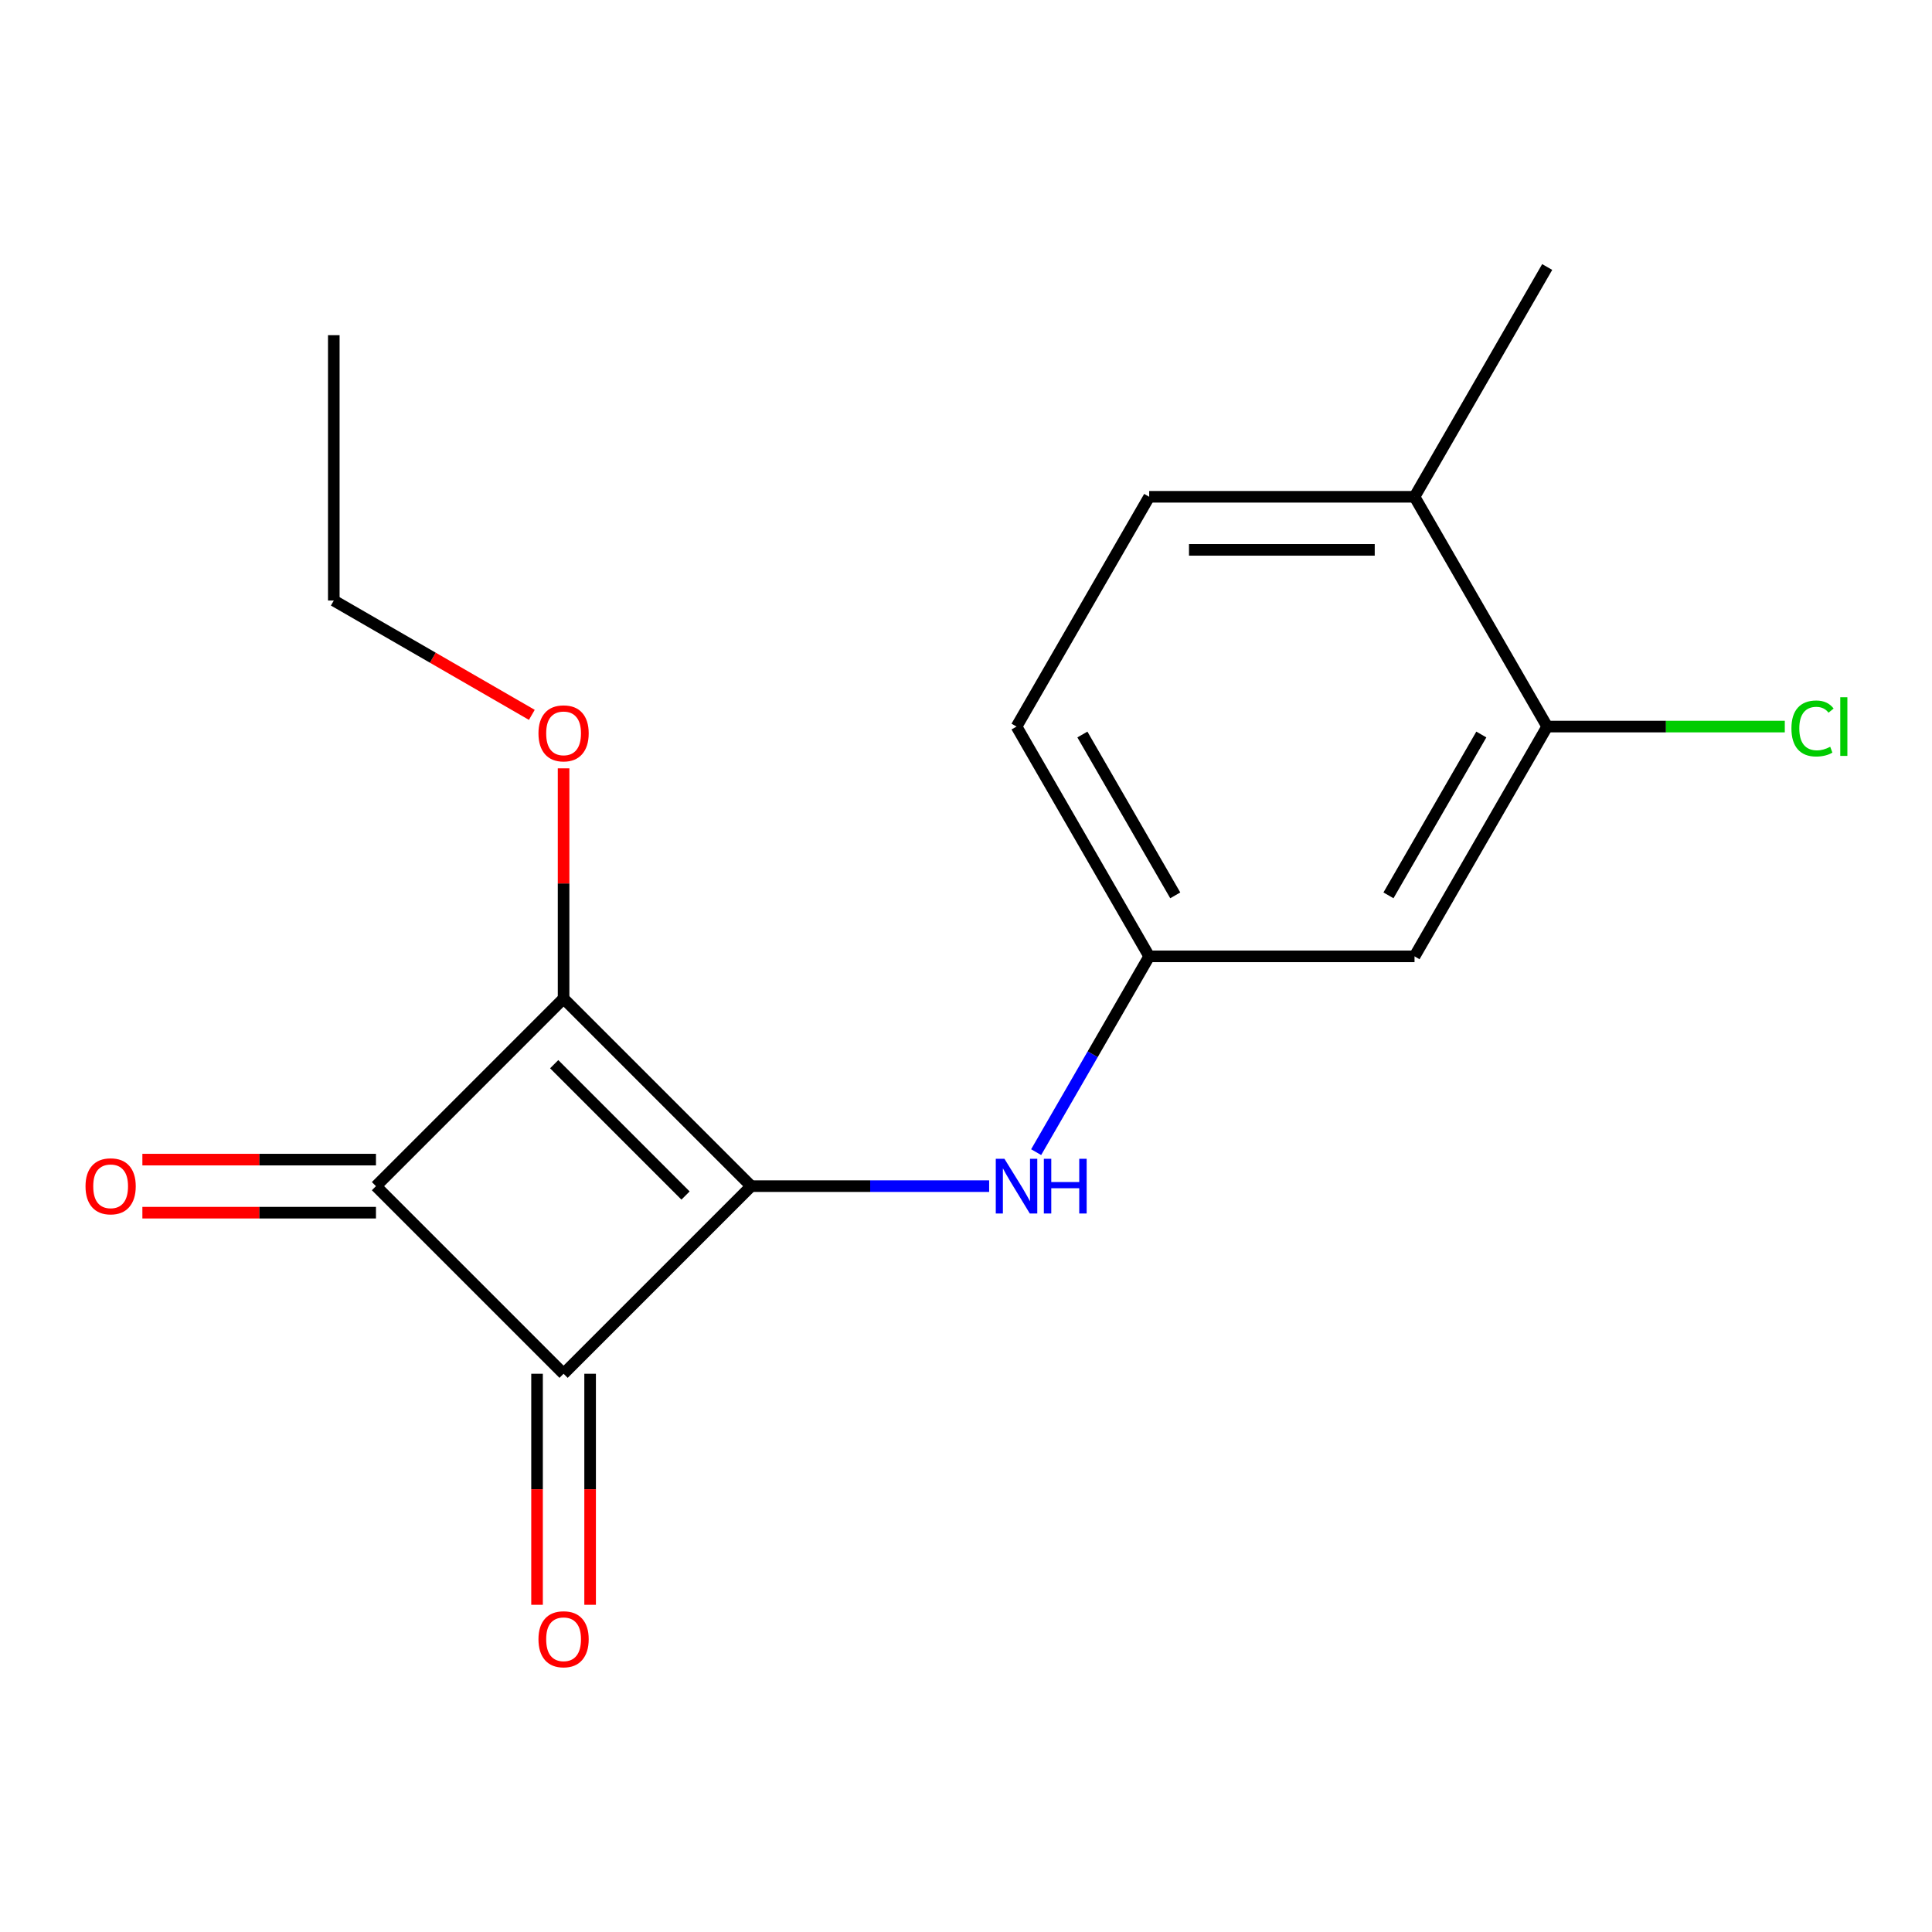 <?xml version='1.0' encoding='iso-8859-1'?>
<svg version='1.1' baseProfile='full'
              xmlns='http://www.w3.org/2000/svg'
                      xmlns:rdkit='http://www.rdkit.org/xml'
                      xmlns:xlink='http://www.w3.org/1999/xlink'
                  xml:space='preserve'
width='1000px' height='1000px' viewBox='0 0 1000 1000'>
<!-- END OF HEADER -->
<rect style='opacity:1.0;fill:#FFFFFF;stroke:none' width='1000' height='1000' x='0' y='0'> </rect>
<path class='bond-0' d='M 388.819,613.946 L 291.708,516.835' style='fill:none;fill-rule:evenodd;stroke:#000000;stroke-width:6px;stroke-linecap:butt;stroke-linejoin:miter;stroke-opacity:1' />
<path class='bond-0' d='M 354.83,618.802 L 286.852,550.824' style='fill:none;fill-rule:evenodd;stroke:#000000;stroke-width:6px;stroke-linecap:butt;stroke-linejoin:miter;stroke-opacity:1' />
<path class='bond-1' d='M 388.819,613.946 L 291.708,711.057' style='fill:none;fill-rule:evenodd;stroke:#000000;stroke-width:6px;stroke-linecap:butt;stroke-linejoin:miter;stroke-opacity:1' />
<path class='bond-3' d='M 388.819,613.946 L 450.4,613.946' style='fill:none;fill-rule:evenodd;stroke:#000000;stroke-width:6px;stroke-linecap:butt;stroke-linejoin:miter;stroke-opacity:1' />
<path class='bond-3' d='M 450.4,613.946 L 511.981,613.946' style='fill:none;fill-rule:evenodd;stroke:#0000FF;stroke-width:6px;stroke-linecap:butt;stroke-linejoin:miter;stroke-opacity:1' />
<path class='bond-10' d='M 291.708,516.835 L 291.708,457.264' style='fill:none;fill-rule:evenodd;stroke:#000000;stroke-width:6px;stroke-linecap:butt;stroke-linejoin:miter;stroke-opacity:1' />
<path class='bond-10' d='M 291.708,457.264 L 291.708,397.693' style='fill:none;fill-rule:evenodd;stroke:#FF0000;stroke-width:6px;stroke-linecap:butt;stroke-linejoin:miter;stroke-opacity:1' />
<path class='bond-17' d='M 291.708,516.835 L 194.597,613.946' style='fill:none;fill-rule:evenodd;stroke:#000000;stroke-width:6px;stroke-linecap:butt;stroke-linejoin:miter;stroke-opacity:1' />
<path class='bond-2' d='M 291.708,711.057 L 194.597,613.946' style='fill:none;fill-rule:evenodd;stroke:#000000;stroke-width:6px;stroke-linecap:butt;stroke-linejoin:miter;stroke-opacity:1' />
<path class='bond-6' d='M 277.974,711.057 L 277.974,770.848' style='fill:none;fill-rule:evenodd;stroke:#000000;stroke-width:6px;stroke-linecap:butt;stroke-linejoin:miter;stroke-opacity:1' />
<path class='bond-6' d='M 277.974,770.848 L 277.974,830.639' style='fill:none;fill-rule:evenodd;stroke:#FF0000;stroke-width:6px;stroke-linecap:butt;stroke-linejoin:miter;stroke-opacity:1' />
<path class='bond-6' d='M 305.442,711.057 L 305.442,770.848' style='fill:none;fill-rule:evenodd;stroke:#000000;stroke-width:6px;stroke-linecap:butt;stroke-linejoin:miter;stroke-opacity:1' />
<path class='bond-6' d='M 305.442,770.848 L 305.442,830.639' style='fill:none;fill-rule:evenodd;stroke:#FF0000;stroke-width:6px;stroke-linecap:butt;stroke-linejoin:miter;stroke-opacity:1' />
<path class='bond-7' d='M 194.597,600.212 L 134.146,600.212' style='fill:none;fill-rule:evenodd;stroke:#000000;stroke-width:6px;stroke-linecap:butt;stroke-linejoin:miter;stroke-opacity:1' />
<path class='bond-7' d='M 134.146,600.212 L 73.695,600.212' style='fill:none;fill-rule:evenodd;stroke:#FF0000;stroke-width:6px;stroke-linecap:butt;stroke-linejoin:miter;stroke-opacity:1' />
<path class='bond-7' d='M 194.597,627.68 L 134.146,627.68' style='fill:none;fill-rule:evenodd;stroke:#000000;stroke-width:6px;stroke-linecap:butt;stroke-linejoin:miter;stroke-opacity:1' />
<path class='bond-7' d='M 134.146,627.68 L 73.695,627.68' style='fill:none;fill-rule:evenodd;stroke:#FF0000;stroke-width:6px;stroke-linecap:butt;stroke-linejoin:miter;stroke-opacity:1' />
<path class='bond-8' d='M 536.312,596.353 L 565.567,545.681' style='fill:none;fill-rule:evenodd;stroke:#0000FF;stroke-width:6px;stroke-linecap:butt;stroke-linejoin:miter;stroke-opacity:1' />
<path class='bond-8' d='M 565.567,545.681 L 594.822,495.01' style='fill:none;fill-rule:evenodd;stroke:#000000;stroke-width:6px;stroke-linecap:butt;stroke-linejoin:miter;stroke-opacity:1' />
<path class='bond-4' d='M 800.825,376.074 L 732.158,495.01' style='fill:none;fill-rule:evenodd;stroke:#000000;stroke-width:6px;stroke-linecap:butt;stroke-linejoin:miter;stroke-opacity:1' />
<path class='bond-4' d='M 766.738,380.181 L 718.671,463.436' style='fill:none;fill-rule:evenodd;stroke:#000000;stroke-width:6px;stroke-linecap:butt;stroke-linejoin:miter;stroke-opacity:1' />
<path class='bond-12' d='M 800.825,376.074 L 862.316,376.074' style='fill:none;fill-rule:evenodd;stroke:#000000;stroke-width:6px;stroke-linecap:butt;stroke-linejoin:miter;stroke-opacity:1' />
<path class='bond-12' d='M 862.316,376.074 L 923.807,376.074' style='fill:none;fill-rule:evenodd;stroke:#00CC00;stroke-width:6px;stroke-linecap:butt;stroke-linejoin:miter;stroke-opacity:1' />
<path class='bond-18' d='M 800.825,376.074 L 732.158,257.138' style='fill:none;fill-rule:evenodd;stroke:#000000;stroke-width:6px;stroke-linecap:butt;stroke-linejoin:miter;stroke-opacity:1' />
<path class='bond-5' d='M 732.158,495.01 L 594.822,495.01' style='fill:none;fill-rule:evenodd;stroke:#000000;stroke-width:6px;stroke-linecap:butt;stroke-linejoin:miter;stroke-opacity:1' />
<path class='bond-13' d='M 594.822,495.01 L 526.154,376.074' style='fill:none;fill-rule:evenodd;stroke:#000000;stroke-width:6px;stroke-linecap:butt;stroke-linejoin:miter;stroke-opacity:1' />
<path class='bond-13' d='M 608.309,463.436 L 560.242,380.181' style='fill:none;fill-rule:evenodd;stroke:#000000;stroke-width:6px;stroke-linecap:butt;stroke-linejoin:miter;stroke-opacity:1' />
<path class='bond-9' d='M 732.158,257.138 L 594.822,257.138' style='fill:none;fill-rule:evenodd;stroke:#000000;stroke-width:6px;stroke-linecap:butt;stroke-linejoin:miter;stroke-opacity:1' />
<path class='bond-9' d='M 711.557,284.605 L 615.422,284.605' style='fill:none;fill-rule:evenodd;stroke:#000000;stroke-width:6px;stroke-linecap:butt;stroke-linejoin:miter;stroke-opacity:1' />
<path class='bond-14' d='M 732.158,257.138 L 800.825,138.202' style='fill:none;fill-rule:evenodd;stroke:#000000;stroke-width:6px;stroke-linecap:butt;stroke-linejoin:miter;stroke-opacity:1' />
<path class='bond-15' d='M 275.275,370.012 L 224.023,340.422' style='fill:none;fill-rule:evenodd;stroke:#FF0000;stroke-width:6px;stroke-linecap:butt;stroke-linejoin:miter;stroke-opacity:1' />
<path class='bond-15' d='M 224.023,340.422 L 172.772,310.832' style='fill:none;fill-rule:evenodd;stroke:#000000;stroke-width:6px;stroke-linecap:butt;stroke-linejoin:miter;stroke-opacity:1' />
<path class='bond-11' d='M 594.822,257.138 L 526.154,376.074' style='fill:none;fill-rule:evenodd;stroke:#000000;stroke-width:6px;stroke-linecap:butt;stroke-linejoin:miter;stroke-opacity:1' />
<path class='bond-16' d='M 172.772,310.832 L 172.772,173.496' style='fill:none;fill-rule:evenodd;stroke:#000000;stroke-width:6px;stroke-linecap:butt;stroke-linejoin:miter;stroke-opacity:1' />
<path  class='atom-4' d='M 519.894 599.786
L 529.174 614.786
Q 530.094 616.266, 531.574 618.946
Q 533.054 621.626, 533.134 621.786
L 533.134 599.786
L 536.894 599.786
L 536.894 628.106
L 533.014 628.106
L 523.054 611.706
Q 521.894 609.786, 520.654 607.586
Q 519.454 605.386, 519.094 604.706
L 519.094 628.106
L 515.414 628.106
L 515.414 599.786
L 519.894 599.786
' fill='#0000FF'/>
<path  class='atom-4' d='M 540.294 599.786
L 544.134 599.786
L 544.134 611.826
L 558.614 611.826
L 558.614 599.786
L 562.454 599.786
L 562.454 628.106
L 558.614 628.106
L 558.614 615.026
L 544.134 615.026
L 544.134 628.106
L 540.294 628.106
L 540.294 599.786
' fill='#0000FF'/>
<path  class='atom-7' d='M 278.708 848.472
Q 278.708 841.672, 282.068 837.872
Q 285.428 834.072, 291.708 834.072
Q 297.988 834.072, 301.348 837.872
Q 304.708 841.672, 304.708 848.472
Q 304.708 855.352, 301.308 859.272
Q 297.908 863.152, 291.708 863.152
Q 285.468 863.152, 282.068 859.272
Q 278.708 855.392, 278.708 848.472
M 291.708 859.952
Q 296.028 859.952, 298.348 857.072
Q 300.708 854.152, 300.708 848.472
Q 300.708 842.912, 298.348 840.112
Q 296.028 837.272, 291.708 837.272
Q 287.388 837.272, 285.028 840.072
Q 282.708 842.872, 282.708 848.472
Q 282.708 854.192, 285.028 857.072
Q 287.388 859.952, 291.708 859.952
' fill='#FF0000'/>
<path  class='atom-8' d='M 44.262 614.026
Q 44.262 607.226, 47.622 603.426
Q 50.982 599.626, 57.262 599.626
Q 63.542 599.626, 66.902 603.426
Q 70.262 607.226, 70.262 614.026
Q 70.262 620.906, 66.862 624.826
Q 63.462 628.706, 57.262 628.706
Q 51.022 628.706, 47.622 624.826
Q 44.262 620.946, 44.262 614.026
M 57.262 625.506
Q 61.582 625.506, 63.902 622.626
Q 66.262 619.706, 66.262 614.026
Q 66.262 608.466, 63.902 605.666
Q 61.582 602.826, 57.262 602.826
Q 52.942 602.826, 50.582 605.626
Q 48.262 608.426, 48.262 614.026
Q 48.262 619.746, 50.582 622.626
Q 52.942 625.506, 57.262 625.506
' fill='#FF0000'/>
<path  class='atom-11' d='M 278.708 379.58
Q 278.708 372.78, 282.068 368.98
Q 285.428 365.18, 291.708 365.18
Q 297.988 365.18, 301.348 368.98
Q 304.708 372.78, 304.708 379.58
Q 304.708 386.46, 301.308 390.38
Q 297.908 394.26, 291.708 394.26
Q 285.468 394.26, 282.068 390.38
Q 278.708 386.5, 278.708 379.58
M 291.708 391.06
Q 296.028 391.06, 298.348 388.18
Q 300.708 385.26, 300.708 379.58
Q 300.708 374.02, 298.348 371.22
Q 296.028 368.38, 291.708 368.38
Q 287.388 368.38, 285.028 371.18
Q 282.708 373.98, 282.708 379.58
Q 282.708 385.3, 285.028 388.18
Q 287.388 391.06, 291.708 391.06
' fill='#FF0000'/>
<path  class='atom-13' d='M 927.241 377.054
Q 927.241 370.014, 930.521 366.334
Q 933.841 362.614, 940.121 362.614
Q 945.961 362.614, 949.081 366.734
L 946.441 368.894
Q 944.161 365.894, 940.121 365.894
Q 935.841 365.894, 933.561 368.774
Q 931.321 371.614, 931.321 377.054
Q 931.321 382.654, 933.641 385.534
Q 936.001 388.414, 940.561 388.414
Q 943.681 388.414, 947.321 386.534
L 948.441 389.534
Q 946.961 390.494, 944.721 391.054
Q 942.481 391.614, 940.001 391.614
Q 933.841 391.614, 930.521 387.854
Q 927.241 384.094, 927.241 377.054
' fill='#00CC00'/>
<path  class='atom-13' d='M 952.521 360.894
L 956.201 360.894
L 956.201 391.254
L 952.521 391.254
L 952.521 360.894
' fill='#00CC00'/>
</svg>

